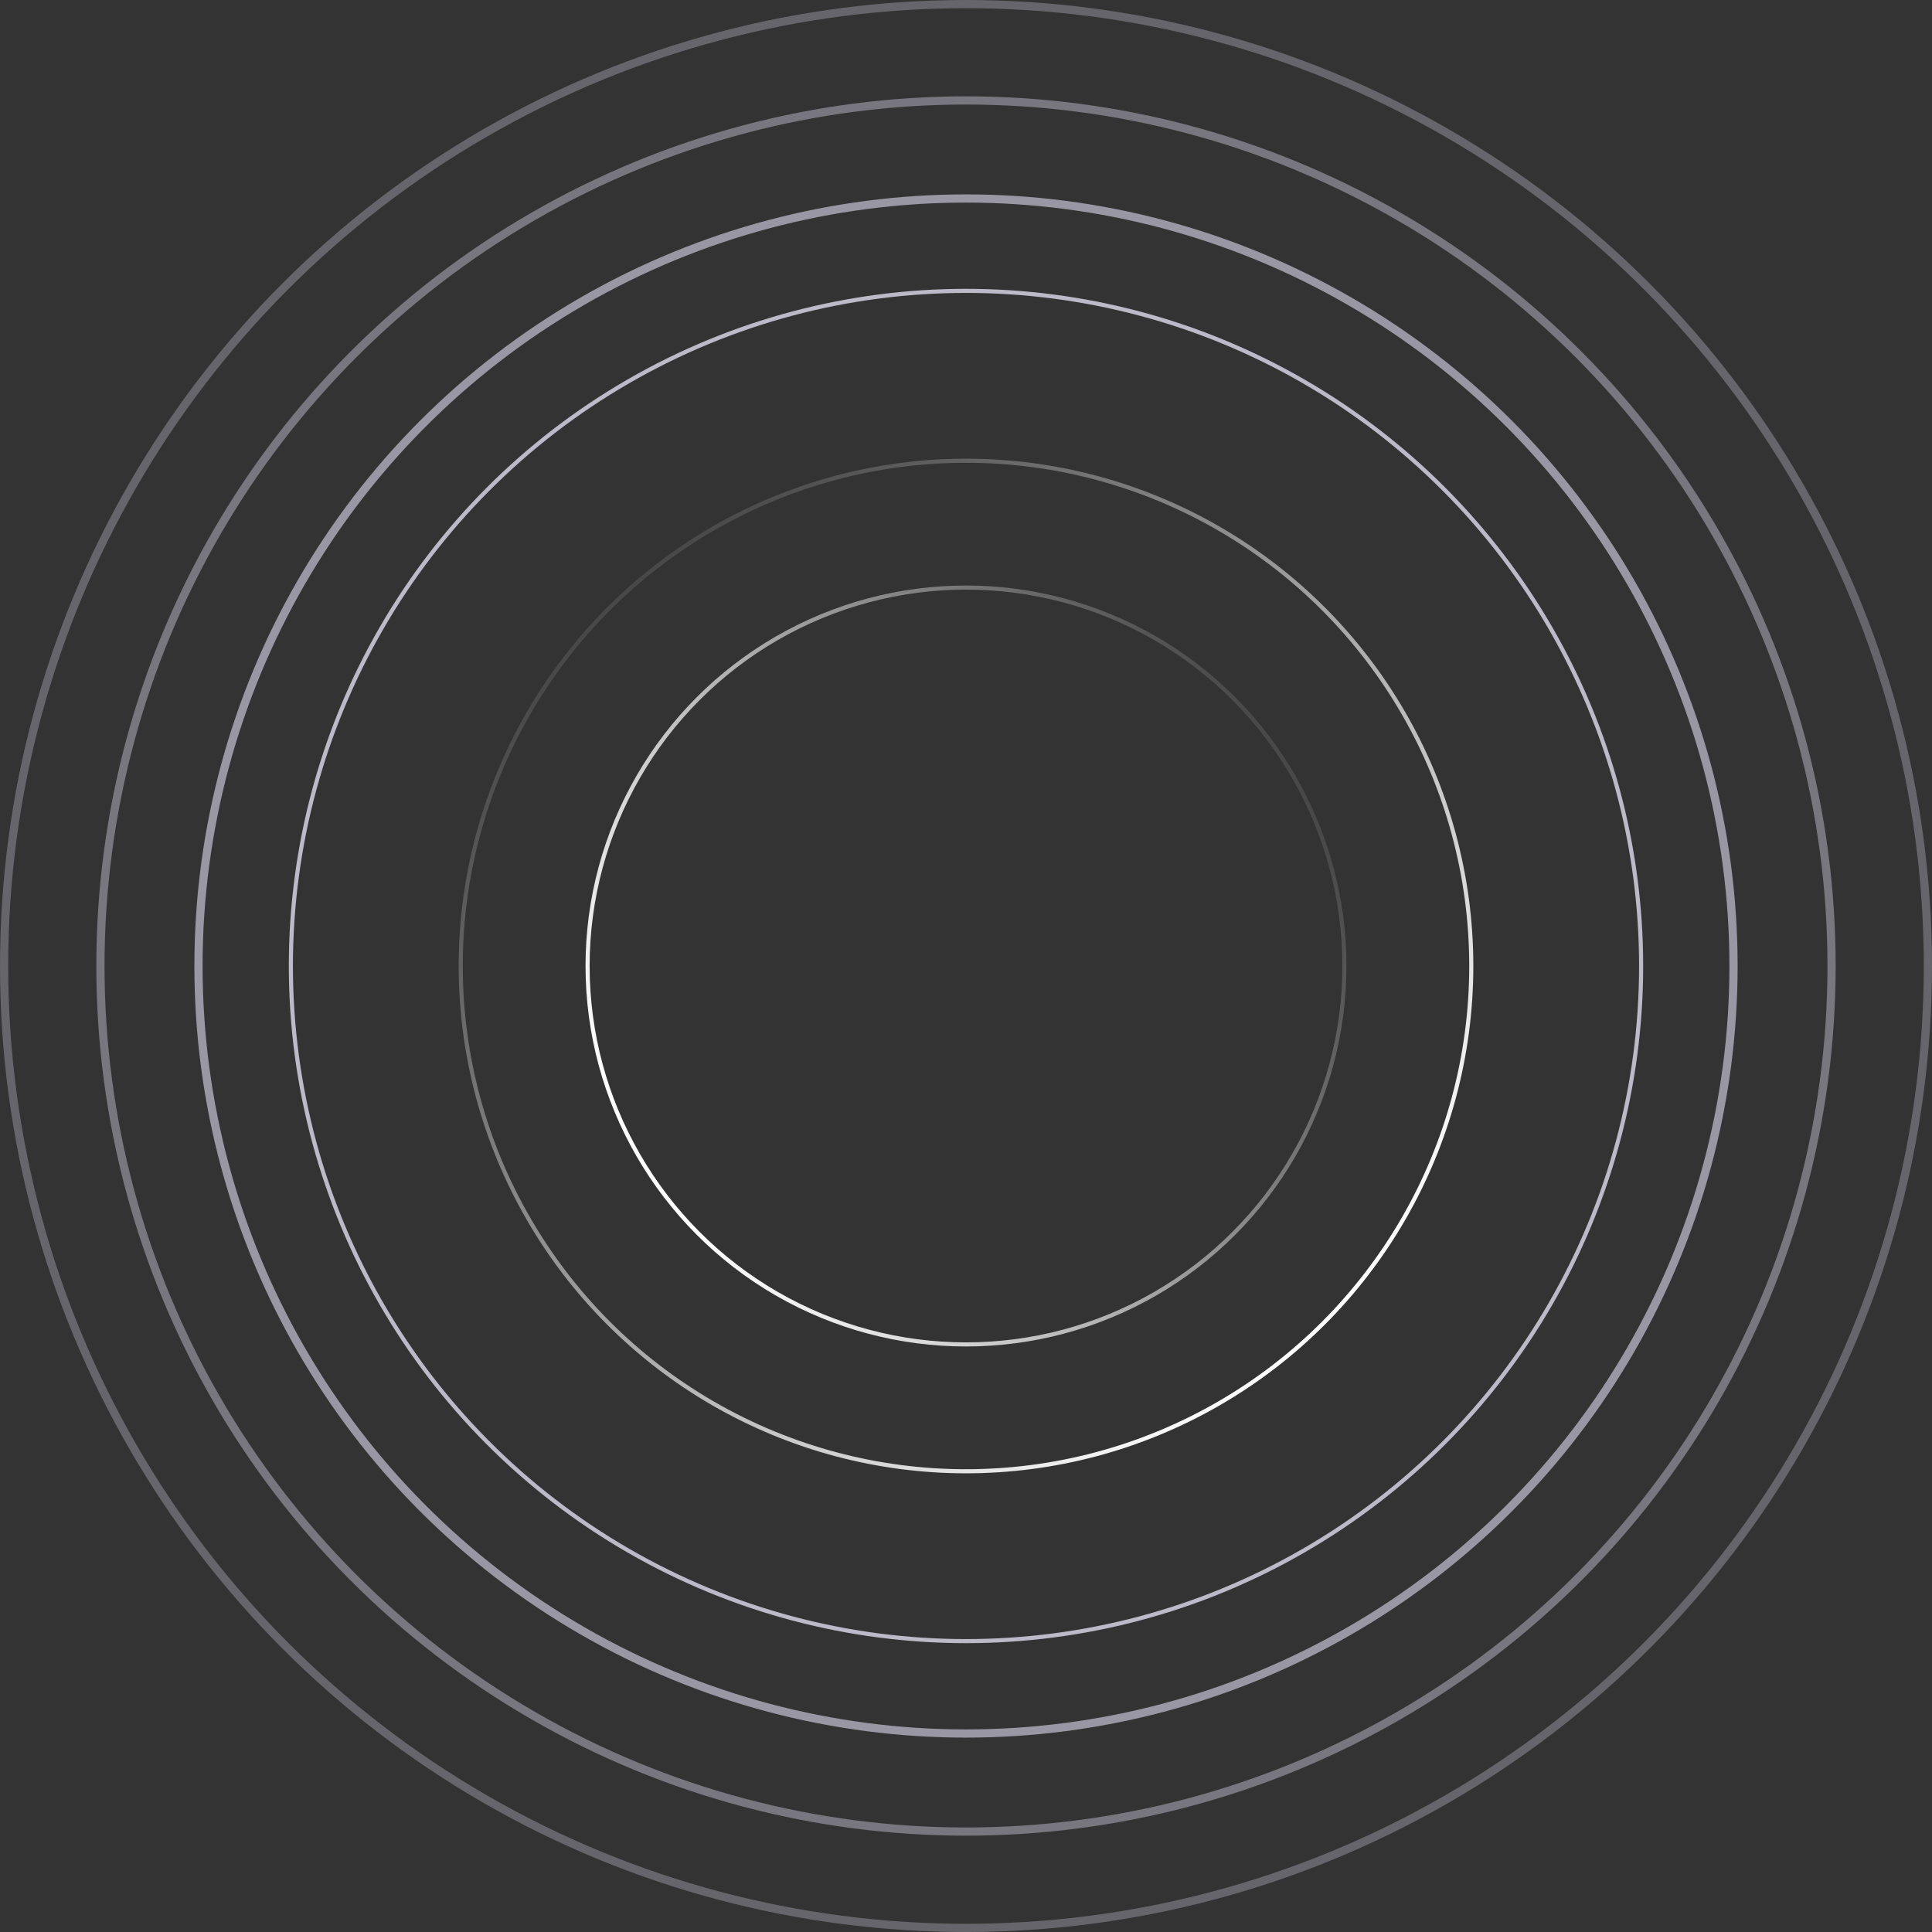 <svg xmlns="http://www.w3.org/2000/svg" xmlns:xlink="http://www.w3.org/1999/xlink" viewBox="0 0 235.46 235.46"><rect x="0" y="0" width="235.46" height="235.46" fill="#333333" stroke="none"/><defs><linearGradient id="linear-gradient" x1="74.01" y1="74.01" x2="161.45" y2="161.45" gradientUnits="userSpaceOnUse"><stop offset="0" stop-color="#fff" stop-opacity="0.1"/><stop offset="1" stop-color="#fff"/></linearGradient><linearGradient id="linear-gradient-2" x1="157.89" y1="94.54" x2="77.57" y2="140.92" xlink:href="#linear-gradient"/></defs><g id="Layer_2" data-name="Layer 2"><g id="Layer_1-2" data-name="Layer 1"><circle cx="117.73" cy="117.73" r="61.58" style="fill:none;stroke-miterlimit:10;stroke-width:0.5px;stroke:url(#linear-gradient)"/><circle cx="117.73" cy="117.73" r="46.12" style="fill:none;stroke-miterlimit:10;stroke-width:0.5px;stroke:url(#linear-gradient-2)"/><circle cx="117.73" cy="117.73" r="82.28" style="fill:none;stroke:#dedaee;stroke-miterlimit:10;stroke-width:0.5px;opacity:0.8"/><circle cx="117.73" cy="117.73" r="93.54" style="fill:none;stroke:#dedaee;stroke-miterlimit:10;opacity:0.6"/><circle cx="117.73" cy="117.73" r="105.49" style="fill:none;stroke:#dedaee;stroke-miterlimit:10;opacity:0.4"/><circle cx="117.73" cy="117.73" r="117.23" style="fill:none;stroke:#dedaee;stroke-miterlimit:10;opacity:0.3"/></g></g></svg>